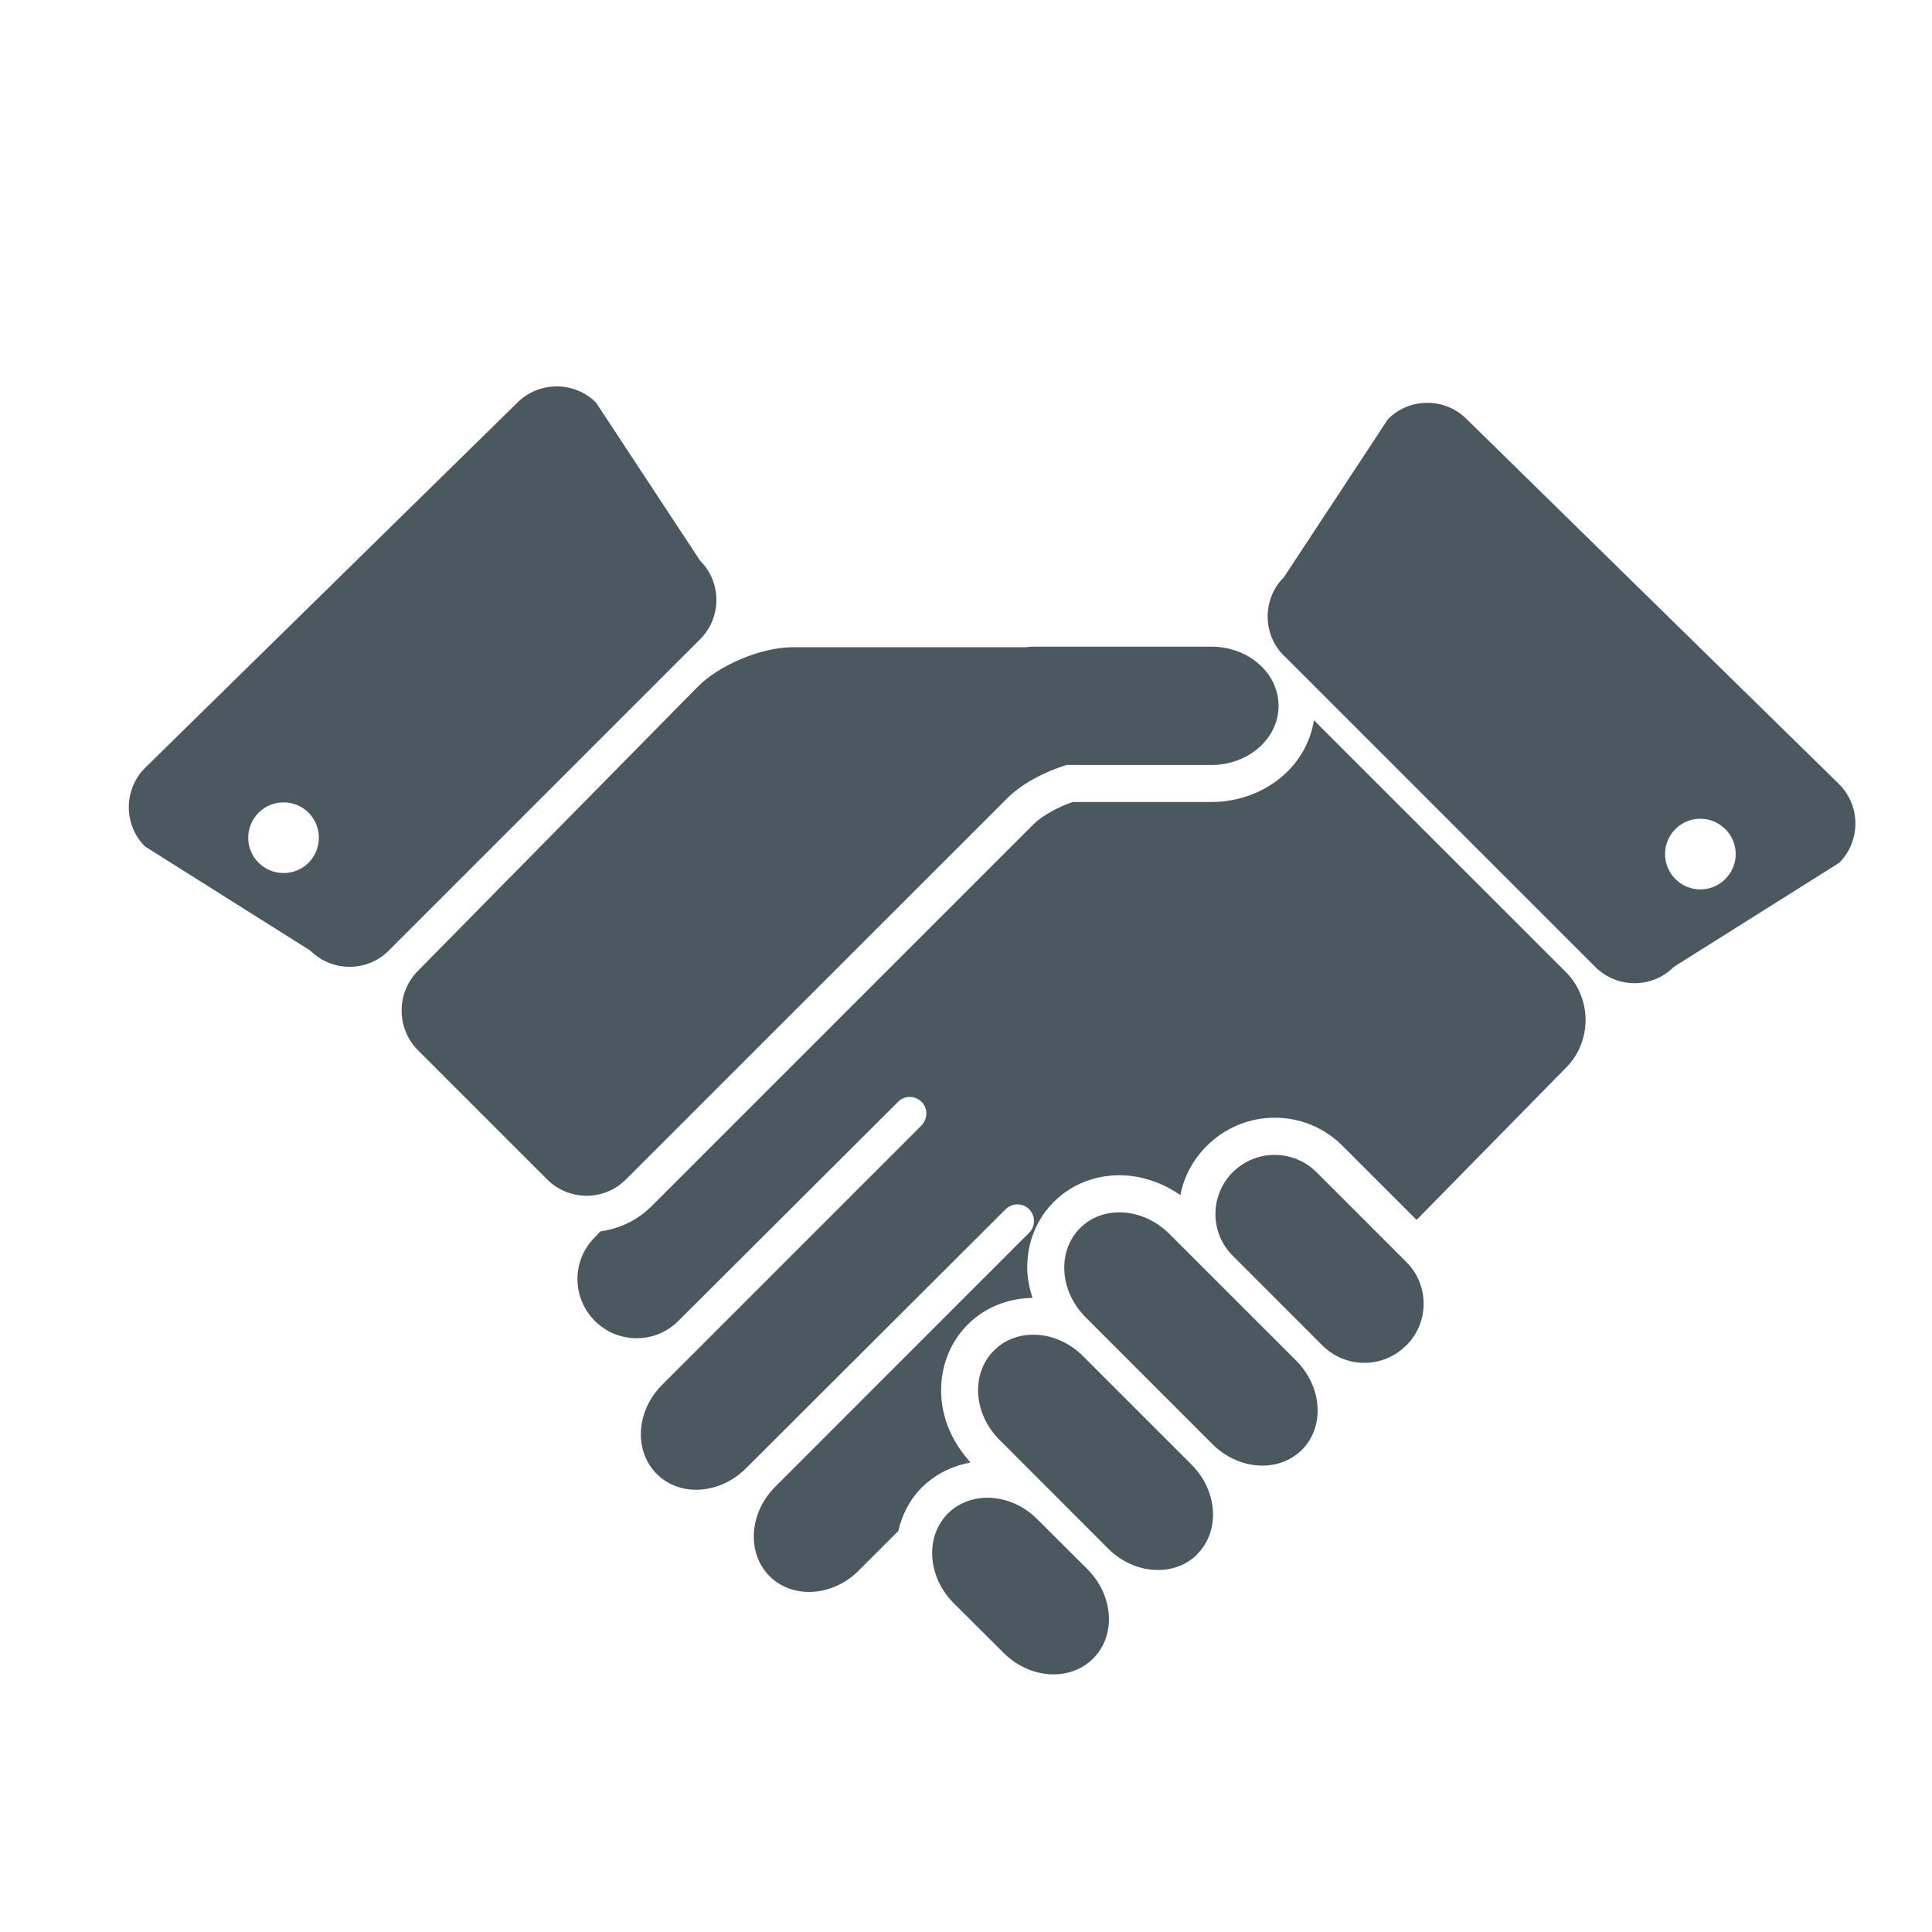 <svg width="45" height="45" viewBox="0 0 45 45" fill="none" xmlns="http://www.w3.org/2000/svg">
<path d="M32.751 31.339C32.215 31.878 31.342 31.878 30.802 31.339L28.714 29.25C28.175 28.715 28.175 27.841 28.714 27.302C29.253 26.766 30.124 26.766 30.663 27.302L32.755 29.393C33.294 29.929 33.294 30.803 32.755 31.339" fill="#4B5860"/>
<path d="M30.322 33.77C29.782 34.309 28.85 34.246 28.241 33.638L25.29 30.686C24.677 30.074 24.618 29.145 25.157 28.605C25.693 28.066 26.626 28.128 27.238 28.741L30.19 31.692C30.802 32.305 30.861 33.234 30.322 33.773" fill="#4B5860"/>
<path d="M27.89 36.2C27.354 36.739 26.421 36.68 25.809 36.068L23.282 33.538C22.67 32.929 22.611 31.996 23.15 31.457C23.686 30.917 24.619 30.976 25.228 31.589L27.754 34.115C28.367 34.728 28.422 35.661 27.887 36.197" fill="#4B5860"/>
<path d="M22.568 34.019L22.496 34.091C22.532 34.084 22.568 34.073 22.6 34.066C22.59 34.052 22.579 34.034 22.568 34.019Z" fill="#4B5860"/>
<path d="M25.461 38.631C24.921 39.17 23.989 39.111 23.376 38.499L22.21 37.337C21.601 36.724 21.542 35.795 22.078 35.252C22.618 34.716 23.55 34.772 24.163 35.388L25.329 36.55C25.941 37.166 26 38.092 25.461 38.631Z" fill="#4B5860"/>
<path d="M28.214 15.062H24.038C23.989 15.062 23.944 15.072 23.891 15.076H18.448C17.738 15.076 16.747 15.49 16.249 15.998L9.727 22.621C9.23 23.129 9.23 23.954 9.731 24.458L12.748 27.475C13.253 27.977 14.074 27.977 14.575 27.475L23.463 18.591C23.787 18.264 24.319 17.978 24.845 17.818H28.214C29.08 17.818 29.78 17.202 29.78 16.44C29.78 15.678 29.08 15.062 28.214 15.062Z" fill="#4B5860"/>
<path d="M6.605 20.335C6.149 20.335 5.781 19.966 5.781 19.513C5.781 19.061 6.149 18.689 6.605 18.689C7.061 18.689 7.427 19.054 7.427 19.513C7.427 19.973 7.058 20.335 6.605 20.335ZM16.308 13.061L13.882 9.376C13.378 8.875 12.556 8.875 12.052 9.376L3.376 17.888C2.875 18.389 2.875 19.211 3.376 19.715L7.228 22.141C7.733 22.645 8.554 22.645 9.055 22.141L16.308 14.888C16.812 14.384 16.812 13.562 16.308 13.061Z" fill="#4B5860"/>
<path d="M38.782 19.891C38.782 19.439 39.151 19.07 39.603 19.07C40.056 19.07 40.428 19.439 40.428 19.891C40.428 20.344 40.059 20.716 39.603 20.716C39.148 20.716 38.782 20.344 38.782 19.891ZM29.904 15.27L37.157 22.522C37.661 23.027 38.483 23.027 38.984 22.522L42.84 20.096C43.341 19.592 43.341 18.77 42.84 18.269L34.16 9.761C33.656 9.256 32.835 9.256 32.33 9.761L29.904 13.446C29.4 13.947 29.4 14.772 29.904 15.273" fill="#4B5860"/>
<path d="M36.472 22.641L30.605 16.777C30.524 17.264 30.281 17.72 29.891 18.061C29.439 18.458 28.844 18.68 28.214 18.68H24.984C24.615 18.809 24.264 19.008 24.072 19.199L15.184 28.087C14.857 28.418 14.439 28.616 13.983 28.682L13.855 28.818C13.315 29.354 13.315 30.224 13.855 30.767C14.391 31.303 15.264 31.306 15.8 30.767L20.916 25.665C20.985 25.595 21.083 25.55 21.187 25.55C21.403 25.55 21.577 25.721 21.577 25.933C21.577 26.041 21.532 26.138 21.466 26.211L15.428 32.249C14.815 32.858 14.756 33.791 15.296 34.33C15.831 34.87 16.764 34.811 17.377 34.198L23.422 28.167C23.491 28.098 23.589 28.052 23.697 28.052C23.912 28.052 24.083 28.226 24.083 28.439C24.083 28.546 24.041 28.644 23.971 28.713L18.059 34.626C17.446 35.239 17.387 36.171 17.923 36.711C18.462 37.25 19.395 37.191 20.004 36.579L20.923 35.66C21.01 35.284 21.187 34.929 21.473 34.644C21.755 34.365 22.106 34.177 22.496 34.087L22.566 34.017C22.193 33.596 21.96 33.078 21.925 32.528C21.883 31.891 22.11 31.282 22.541 30.85C22.938 30.454 23.474 30.238 24.048 30.231C23.975 30.001 23.926 29.765 23.926 29.521C23.926 28.933 24.145 28.393 24.546 27.993C24.946 27.596 25.485 27.374 26.073 27.374C26.571 27.374 27.069 27.541 27.493 27.837C27.577 27.405 27.789 27.008 28.106 26.692C28.53 26.27 29.091 26.034 29.689 26.034C30.288 26.034 30.852 26.267 31.273 26.692L32.995 28.414L36.472 24.872C37.084 24.259 37.084 23.257 36.472 22.641Z" fill="#4B5860"/>
</svg>
